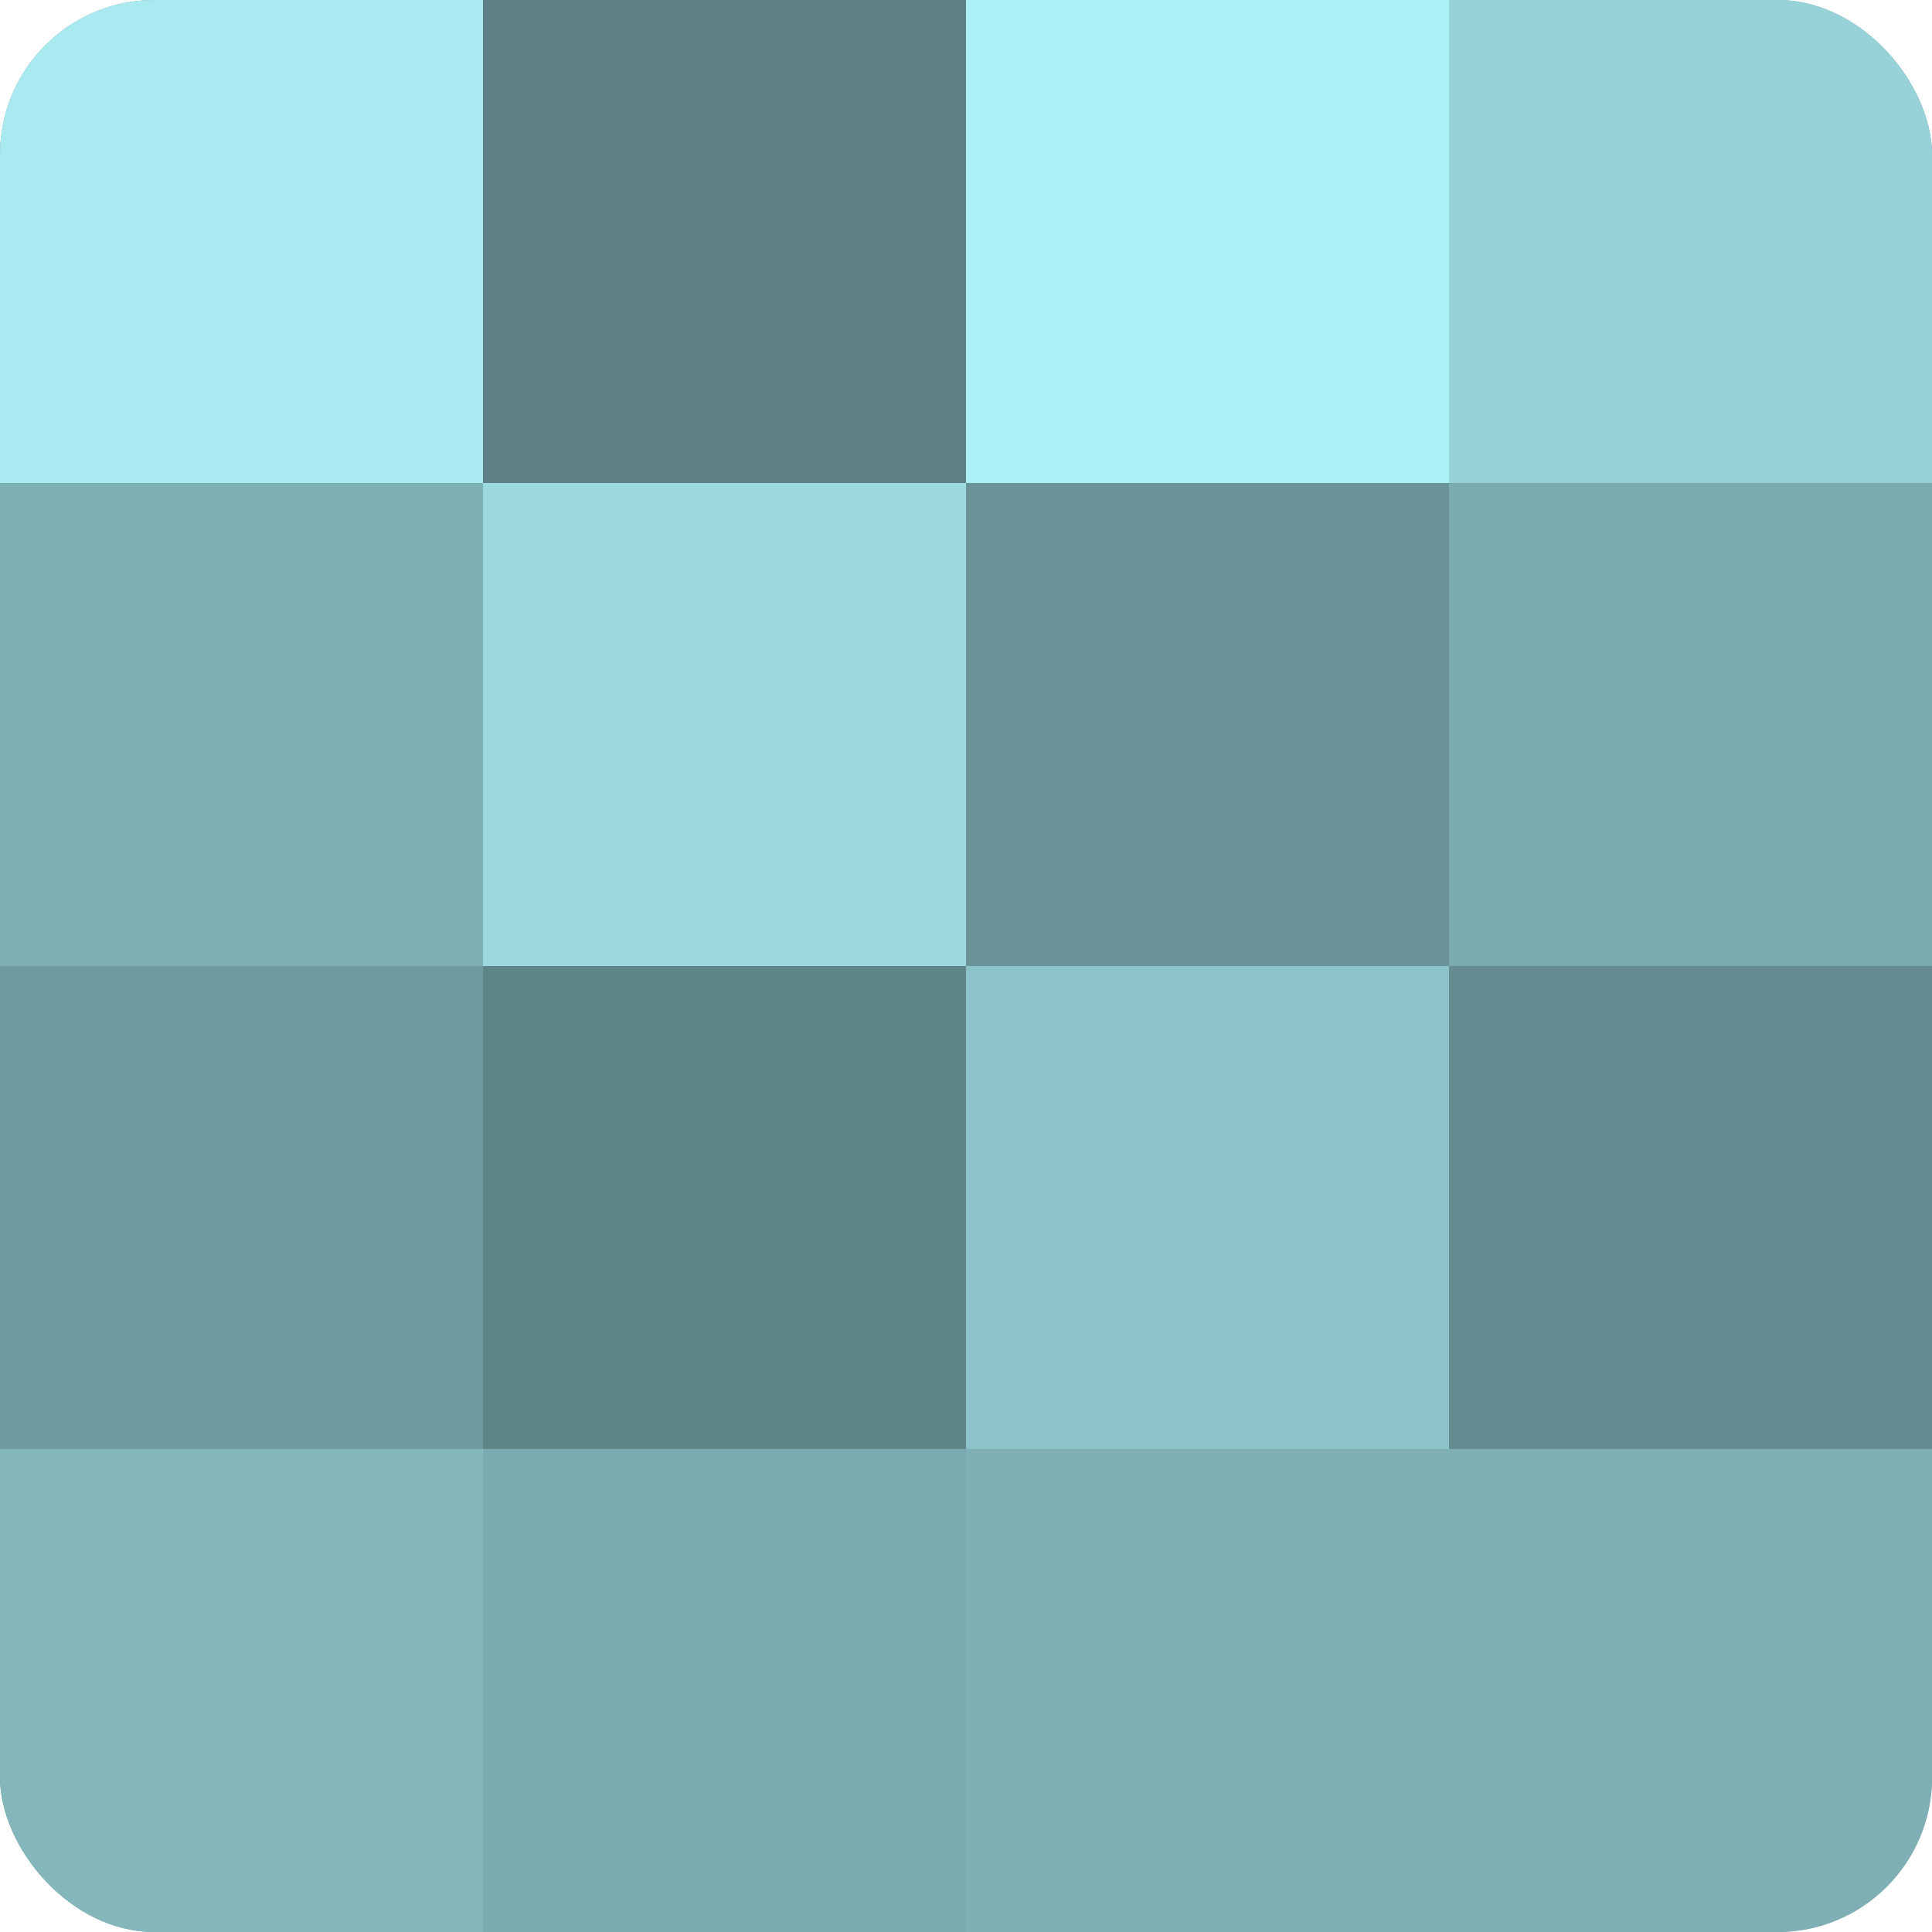 <?xml version="1.0" encoding="UTF-8"?>
<svg xmlns="http://www.w3.org/2000/svg" width="60" height="60" viewBox="0 0 100 100" preserveAspectRatio="xMidYMid meet"><defs><clipPath id="c" width="100" height="100"><rect width="100" height="100" rx="8" ry="8"/></clipPath></defs><g clip-path="url(#c)"><rect width="100" height="100" fill="#709ca0"/><rect width="25" height="25" fill="#a8eaf0"/><rect y="25" width="25" height="25" fill="#7eafb4"/><rect y="50" width="25" height="25" fill="#709ca0"/><rect y="75" width="25" height="25" fill="#84b7bc"/><rect x="25" width="25" height="25" fill="#5d8184"/><rect x="25" y="25" width="25" height="25" fill="#9ddae0"/><rect x="25" y="50" width="25" height="25" fill="#5f8588"/><rect x="25" y="75" width="25" height="25" fill="#7babb0"/><rect x="50" width="25" height="25" fill="#adf1f8"/><rect x="50" y="25" width="25" height="25" fill="#6a9498"/><rect x="50" y="50" width="25" height="25" fill="#8cc3c8"/><rect x="50" y="75" width="25" height="25" fill="#7eafb4"/><rect x="75" width="25" height="25" fill="#97d2d8"/><rect x="75" y="25" width="25" height="25" fill="#7babb0"/><rect x="75" y="50" width="25" height="25" fill="#658c90"/><rect x="75" y="75" width="25" height="25" fill="#7eafb4"/></g></svg>
